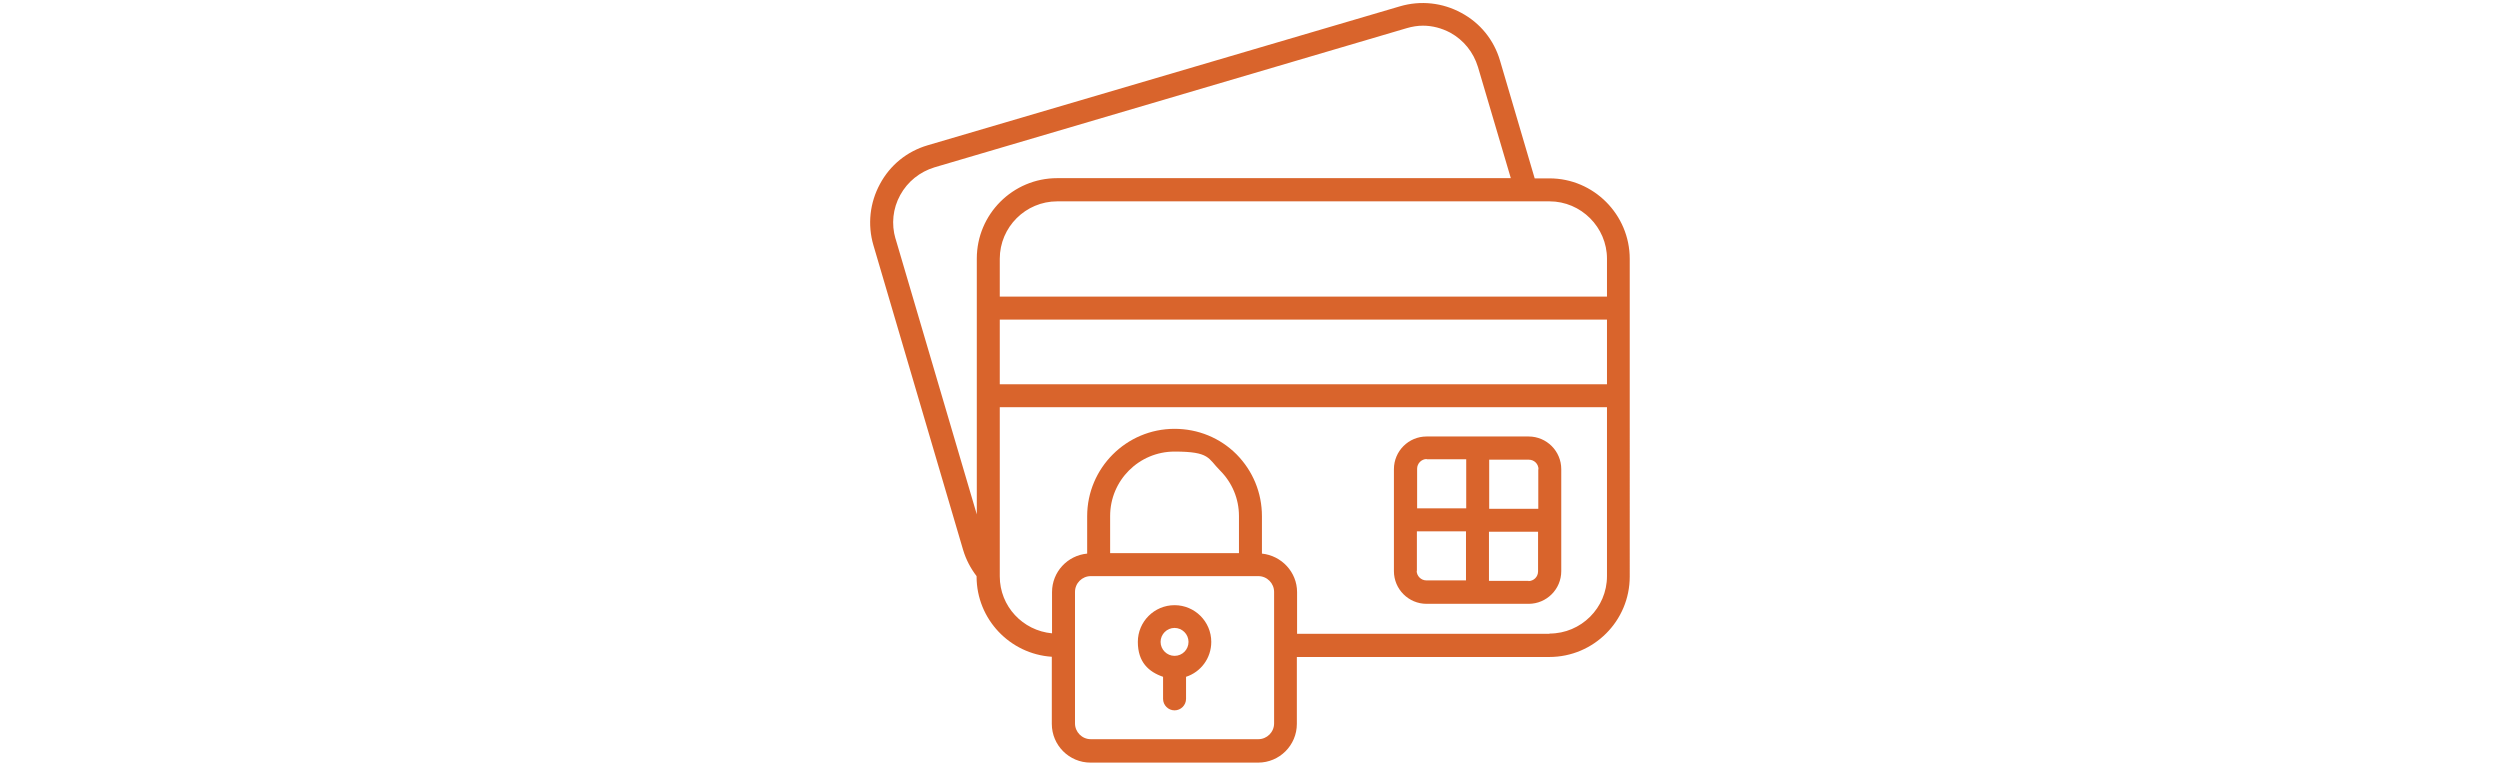 <svg xmlns="http://www.w3.org/2000/svg" id="Layer_1" viewBox="0 0 1110 339.8"><defs><style>
      .st0 {
        fill: #d9642c;
      }
    </style></defs><path class="st0" d="M688,79.2h-6.6l-15.4-52.3c-2.7-9.2-8.8-16.7-17.2-21.2-8.3-4.5-18-5.6-27.2-2.9l-209.7,61.7c-9.2,2.7-16.7,8.8-21.2,17.2-4.5,8.3-5.6,18-2.9,27.2l39.8,135.2c1.3,4.4,3.4,8.3,6,11.7v.2c0,18.9,14.8,34.4,33.4,35.6v29.8c0,9.5,7.7,17.2,17.2,17.2h74.4c9.5,0,17.2-7.7,17.2-17.2v-29.7h112.1c19.7,0,35.7-16,35.7-35.7V114.9c0-19.6-16-35.7-35.6-35.7ZM713.5,114.9v16.8h-269.6v-16.8c0-14.1,11.5-25.5,25.5-25.5h218.6c14,0,25.5,11.5,25.5,25.5ZM713.5,170.6h-269.6v-28.7h269.6v28.7ZM397.6,106c-1.9-6.5-1.2-13.4,2.1-19.4,3.3-6,8.7-10.3,15.2-12.3l209.7-61.8c2.4-.7,4.8-1.1,7.2-1.1,4.2,0,8.3,1.1,12.1,3.1,6,3.3,10.3,8.7,12.3,15.2l14.6,49.4h-201.4c-19.7,0-35.7,16-35.7,35.7v113.6l-36.1-122.5ZM565.7,321.2c0,3.9-3.2,7-7,7h-74.4c-3.9,0-7-3.2-7-7v-58.4c0-3.9,3.2-7,7-7h74.4c3.9,0,7,3.2,7,7v58.4ZM550.1,245.6h-57.2v-16.5c0-15.8,12.8-28.6,28.6-28.6s14.8,3,20.2,8.4,8.4,12.6,8.4,20.2v16.5h0ZM688,281.4h-112.1v-18.5c0-8.9-6.9-16.2-15.6-17.1v-16.6c0-10.4-4-20.1-11.3-27.5-7.3-7.3-17.1-11.3-27.5-11.3-21.4,0-38.8,17.4-38.8,38.8v16.6c-8.7.8-15.6,8.1-15.6,17.1v18.3c-13-1.2-23.2-12-23.2-25.3v-75.1h269.6v75c0,14.1-11.5,25.5-25.5,25.5Z"></path><path class="st0" d="M678.7,193.8h-45.3c-8,0-14.5,6.5-14.5,14.5v45.3c0,8,6.5,14.5,14.5,14.5h45.3c8,0,14.5-6.5,14.5-14.5v-45.3c0-8-6.5-14.5-14.5-14.5ZM683,208.3v17.6h-21.8v-21.8h17.6c2.4,0,4.3,1.9,4.3,4.3ZM633.4,203.9h17.6v21.8h-21.8v-17.6c0-2.3,1.9-4.3,4.3-4.3ZM629.1,253.5v-17.6h21.8v21.8h-17.6c-2.3,0-4.3-1.9-4.3-4.3ZM678.7,257.9h-17.6v-21.8h21.8v17.6c0,2.4-1.9,4.3-4.3,4.3Z"></path><path class="st0" d="M521.5,268.7c-9,0-16.3,7.3-16.3,16.3s4.8,13.3,11.2,15.5v9.8c0,2.8,2.3,5.1,5.1,5.1s5.1-2.3,5.1-5.1v-9.8c6.5-2.1,11.2-8.2,11.2-15.5,0-9-7.3-16.3-16.3-16.3ZM521.5,291.2c-3.4,0-6.2-2.8-6.2-6.2s2.8-6.2,6.2-6.2,6.2,2.8,6.2,6.2-2.7,6.2-6.2,6.2Z"></path></svg>